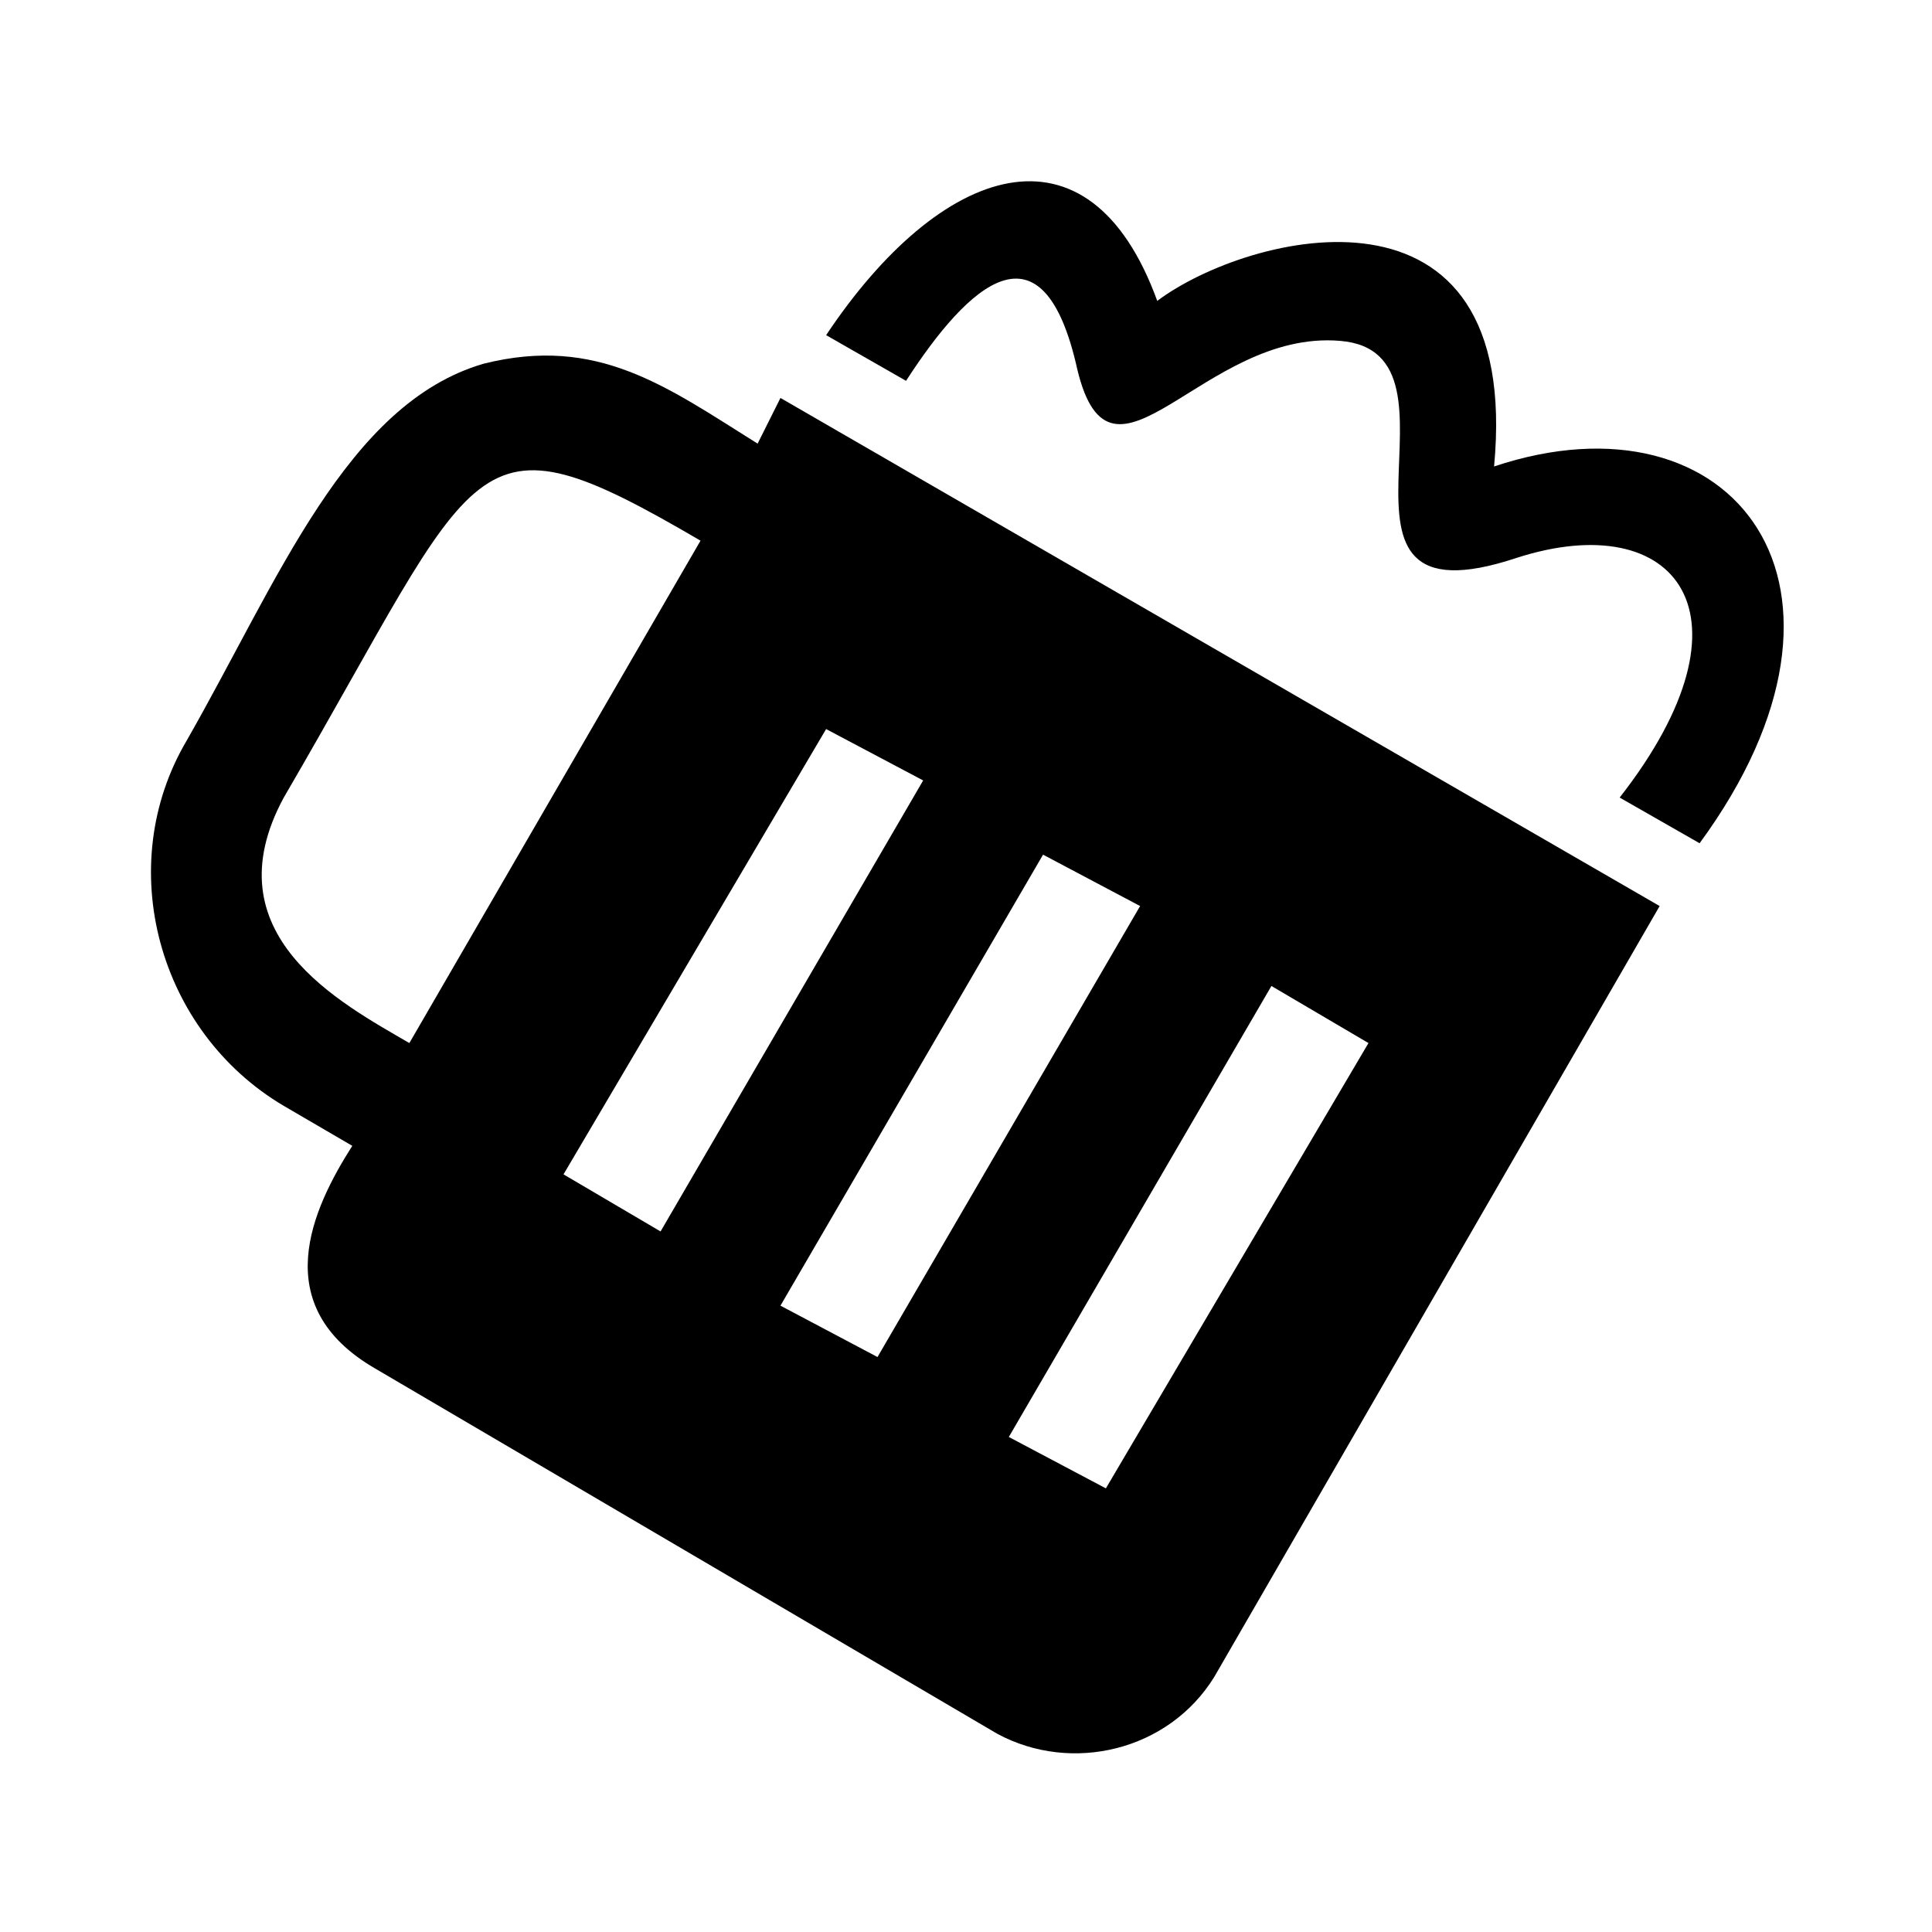 <?xml version="1.0" encoding="UTF-8"?>
<!-- Uploaded to: ICON Repo, www.svgrepo.com, Generator: ICON Repo Mixer Tools -->
<svg fill="#000000" width="800px" height="800px" version="1.1" viewBox="144 144 512 512" xmlns="http://www.w3.org/2000/svg">
 <g>
  <path d="m583.82 384.11-232.99-134.65-6.051 12.105c-24.207-15.129-42.363-28.746-72.621-21.18-36.312 10.59-54.465 57.492-78.672 99.855-19.668 33.285-7.566 77.16 25.719 96.828l18.156 10.59c-10.59 16.641-22.695 42.363 6.051 59.004l164.91 96.828c19.668 10.59 45.387 4.539 57.492-15.129l118.01-204.25zm-77.16 36.312-25.719-15.129-69.594 119.52 25.719 13.617 69.594-118.01zm-60.52-36.312-25.719-13.617-69.594 119.52 25.719 13.617zm-57.492-33.285-25.719-13.617-69.594 118.01 25.719 15.129 69.594-119.52zm-59.004-63.543-77.16 133.14c-18.156-10.59-52.953-28.746-33.285-65.055 52.953-90.777 48.414-104.39 110.45-68.082z" fill-rule="evenodd"/>
  <path d="m594.41 367.47c49.926-68.082 9.078-121.04-54.465-99.855 7.566-80.188-65.055-62.031-89.262-43.875-18.156-49.926-57.492-36.312-87.75 9.078l21.18 12.105c16.641-25.719 36.312-43.875 45.387-3.027 9.078 37.824 33.285-10.59 69.594-7.566 37.824 3.027-12.105 77.16 46.902 57.492 42.363-13.617 65.055 15.129 27.234 63.543z"/>
 </g>
</svg>
